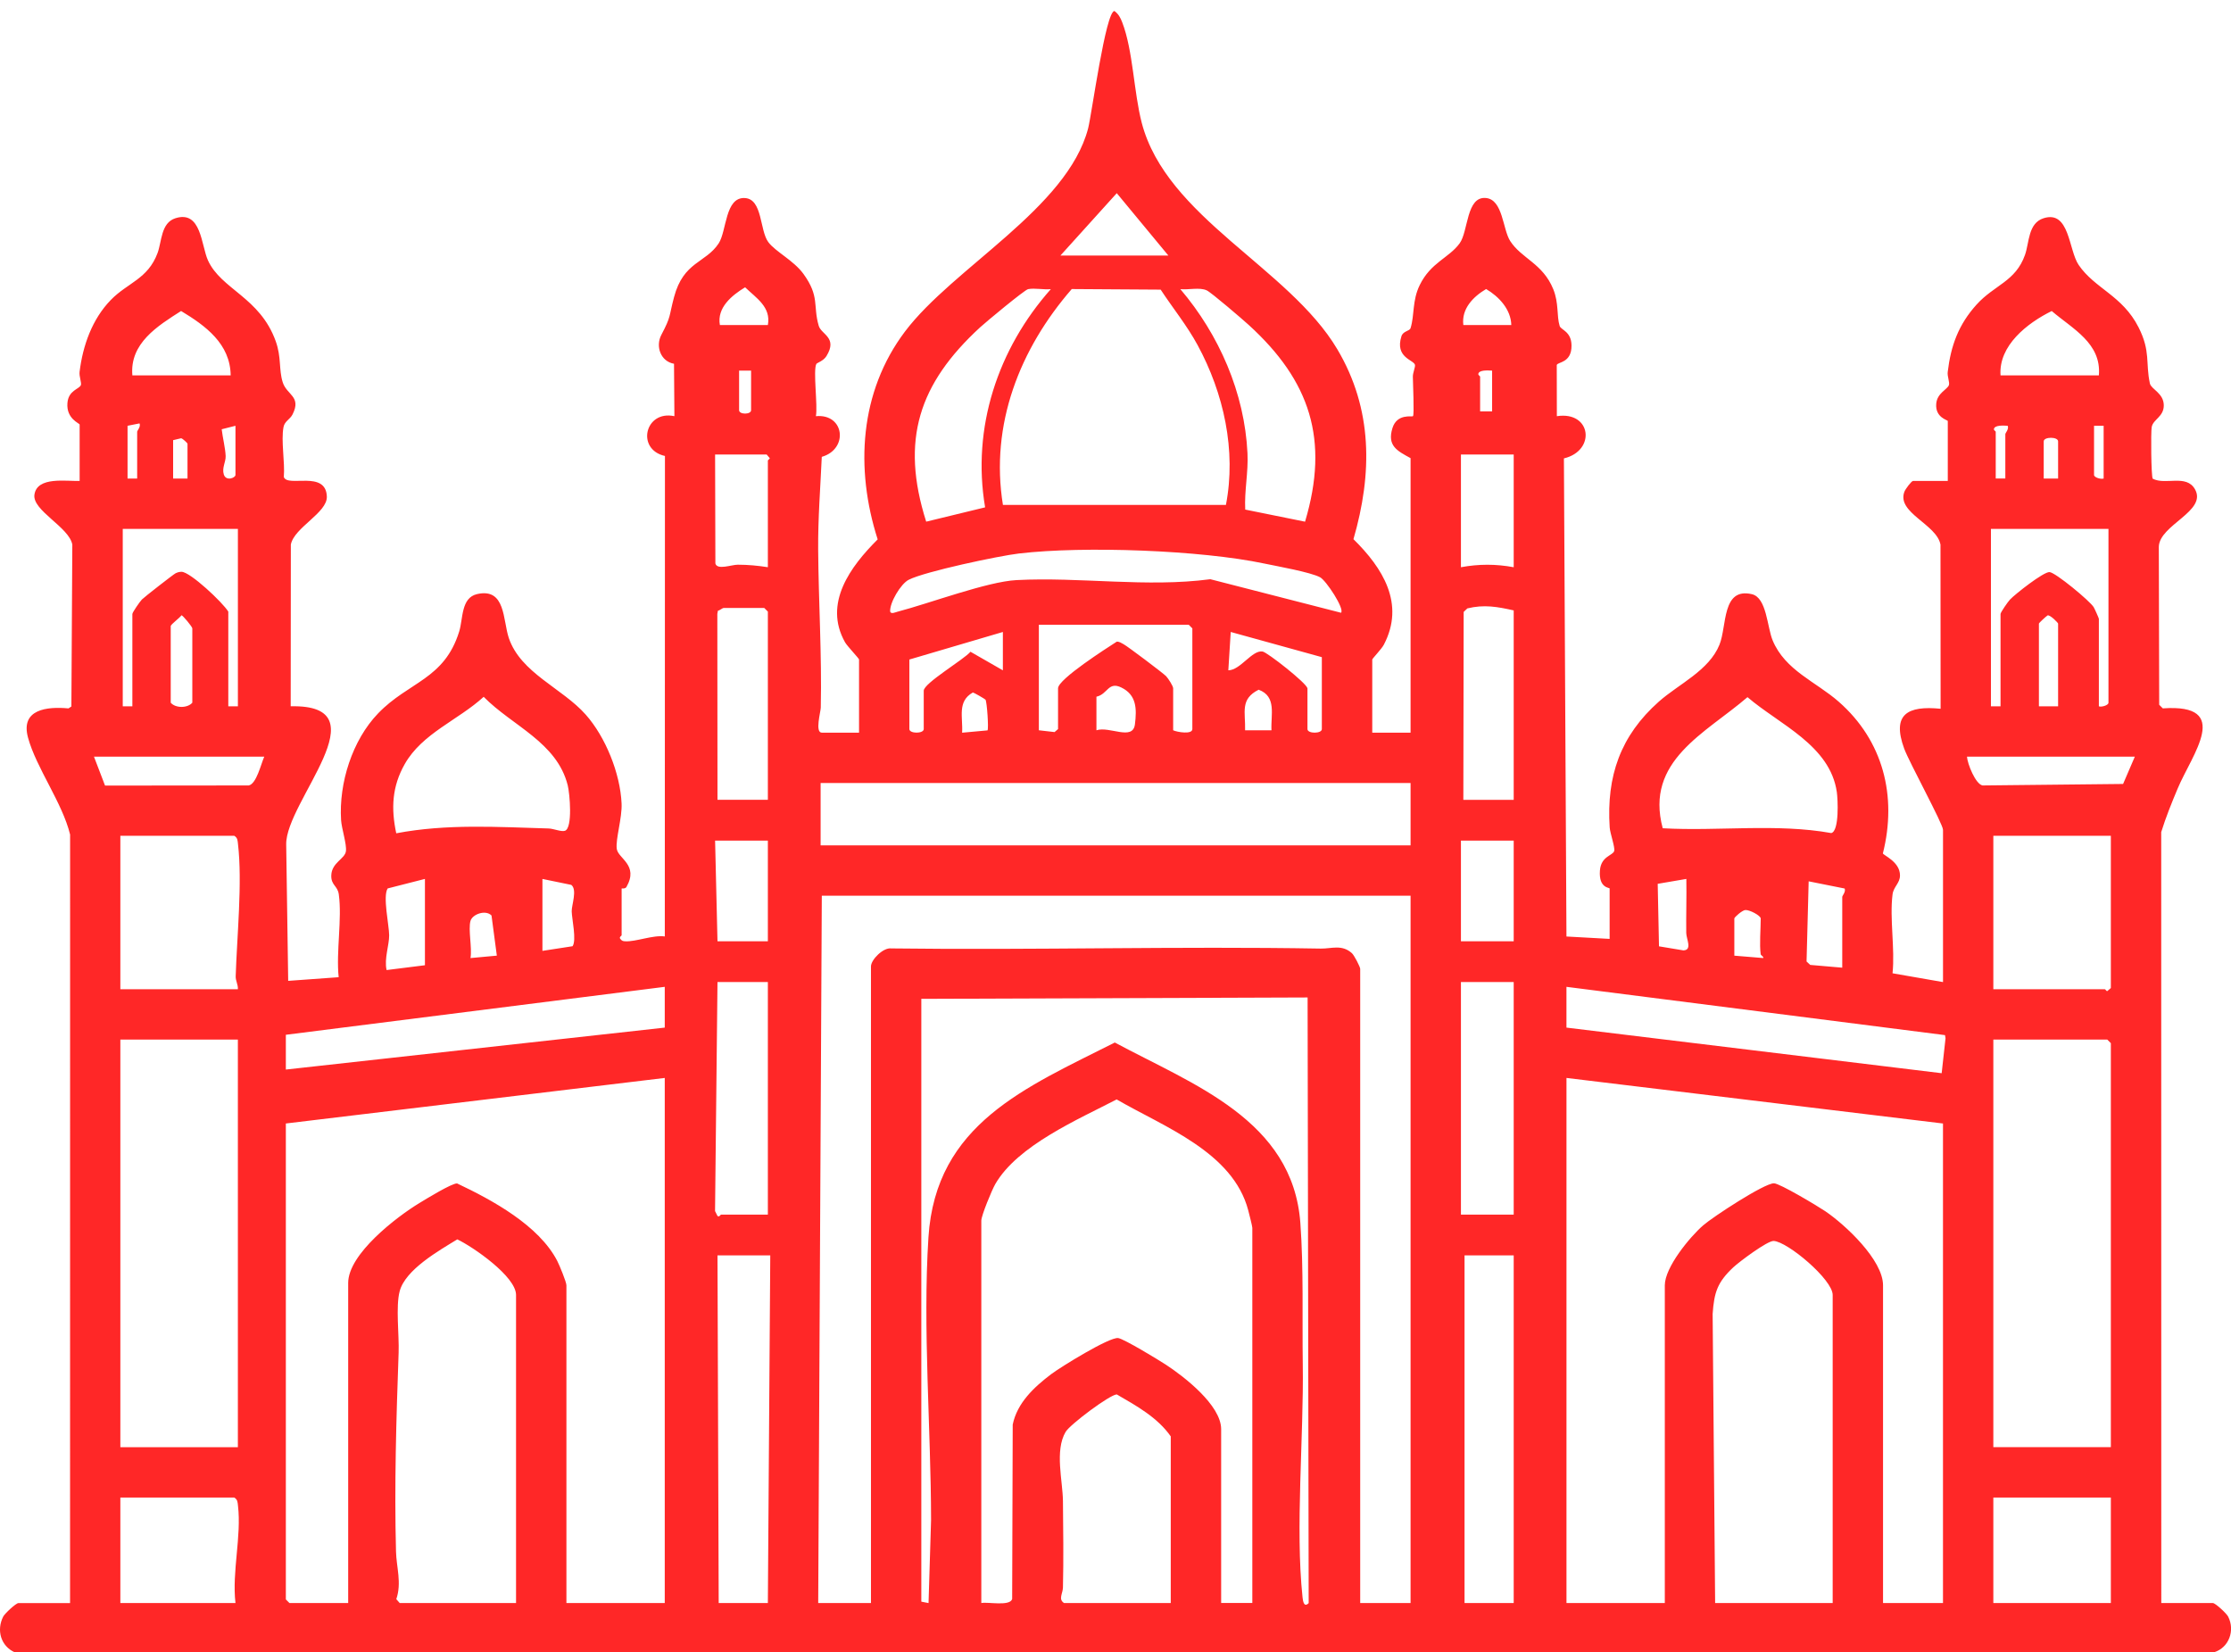 <svg width="185" height="137" viewBox="0 0 185 137" fill="none" xmlns="http://www.w3.org/2000/svg">
<path d="M113.787 60.749H116.968V37.987C115.841 37.375 115.011 36.955 115.467 35.49C115.847 34.27 117.081 34.584 117.167 34.507C117.288 34.395 117.157 31.685 117.157 31.218C117.157 30.897 117.374 30.425 117.332 30.25C117.235 29.832 115.652 29.661 116.209 27.883C116.351 27.431 116.884 27.469 116.968 27.204C117.308 26.105 117.093 24.934 117.728 23.636C118.65 21.753 120.141 21.396 121.033 20.182C121.77 19.179 121.576 16.26 123.219 16.417C124.634 16.553 124.6 19.009 125.23 19.985C126.165 21.436 127.929 21.838 128.799 23.973C129.275 25.141 129.07 26.185 129.331 27.027C129.436 27.365 130.298 27.469 130.314 28.639C130.334 30.113 129.155 29.999 129.09 30.266L129.098 34.508C131.964 34.063 132.364 37.367 129.683 38.008L129.894 77.649L133.475 77.847V73.671C133.475 73.58 132.562 73.666 132.669 72.184C132.755 70.986 133.742 70.942 133.852 70.562C133.939 70.257 133.511 69.102 133.479 68.601C133.203 64.352 134.373 60.998 137.558 58.172C139.205 56.713 141.715 55.602 142.583 53.454C143.212 51.897 142.77 48.688 145.267 49.265C146.507 49.552 146.529 51.991 146.995 53.103C148.032 55.586 150.57 56.518 152.463 58.174C156.158 61.408 157.327 66.011 156.134 70.755C156.166 70.92 157.554 71.446 157.552 72.582C157.552 73.237 157.018 73.508 156.934 74.163C156.682 76.154 157.146 78.649 156.934 80.699L161.119 81.428V68.804C161.119 68.318 158.314 63.201 157.902 62.078C156.855 59.226 158.171 58.493 160.92 58.766L160.91 45.156C160.597 43.462 157.251 42.514 157.918 40.768C158 40.555 158.501 39.878 158.633 39.878H161.515V34.909C161.515 34.817 160.456 34.636 160.558 33.467C160.633 32.591 161.475 32.295 161.607 31.936C161.692 31.703 161.463 31.218 161.509 30.843C161.77 28.651 162.409 26.909 163.898 25.259C165.387 23.608 167.133 23.355 167.92 21.128C168.278 20.112 168.168 18.504 169.462 18.093C171.626 17.409 171.523 20.727 172.369 21.97C173.705 23.931 175.998 24.498 177.336 27.142C178.349 29.145 177.901 30.085 178.275 31.797C178.381 32.275 179.426 32.597 179.426 33.613C179.426 34.562 178.548 34.761 178.425 35.406C178.343 35.834 178.381 39.506 178.508 39.689C179.566 40.25 181.288 39.295 182.01 40.561C183.053 42.386 179.06 43.511 179.014 45.337L179.046 58.435L179.345 58.734C185.175 58.324 181.755 62.562 180.575 65.387C180.081 66.566 179.591 67.772 179.213 68.995L179.219 132.915H183.495C183.706 132.915 184.632 133.779 184.761 134.034C185.355 135.19 184.829 136.616 183.599 136.996L1.225 137.002C0.07 136.488 -0.312 135.168 0.267 134.036C0.397 133.783 1.324 132.917 1.533 132.917H5.809L5.813 69.196C5.168 66.552 3.004 63.665 2.322 61.155C1.681 58.795 3.908 58.571 5.68 58.736L5.919 58.577L5.997 45.154C5.73 43.703 2.666 42.329 2.855 41.015C3.076 39.48 5.509 39.918 6.604 39.876V35.203C6.604 35.096 5.483 34.73 5.592 33.413C5.68 32.36 6.54 32.285 6.703 31.938C6.785 31.763 6.554 31.204 6.598 30.841C6.863 28.663 7.637 26.463 9.192 24.867C10.587 23.433 12.258 23.142 13.064 20.984C13.42 20.027 13.339 18.474 14.551 18.093C16.699 17.417 16.677 20.333 17.244 21.586C18.341 23.999 21.556 24.646 22.864 28.293C23.344 29.631 23.109 30.626 23.442 31.691C23.774 32.757 25.02 32.858 24.258 34.363C24.049 34.775 23.605 34.921 23.511 35.404C23.29 36.549 23.639 38.323 23.535 39.547C23.828 40.443 27.027 38.95 27.103 41.172C27.148 42.52 24.393 43.734 24.117 45.152L24.105 58.561C31.853 58.383 23.673 66.463 23.732 70.014L23.898 81.327L28.084 81.024C27.861 78.898 28.377 76.206 28.094 74.153C27.995 73.433 27.443 73.405 27.471 72.581C27.507 71.509 28.602 71.221 28.685 70.576C28.761 69.998 28.327 68.694 28.283 67.999C28.092 64.931 29.207 61.378 31.355 59.148C33.887 56.516 36.849 56.343 38.08 52.353C38.404 51.304 38.223 49.564 39.559 49.259C41.942 48.714 41.689 51.415 42.193 52.903C43.18 55.807 46.622 57.053 48.569 59.251C50.219 61.113 51.43 64.129 51.543 66.614C51.599 67.818 51.036 69.566 51.143 70.379C51.251 71.191 52.985 71.71 51.95 73.538C51.844 73.723 51.547 73.648 51.547 73.669V77.546C51.547 77.596 51.312 77.697 51.436 77.844C51.565 78.006 51.637 78.036 51.84 78.047C52.726 78.097 54.149 77.508 55.127 77.645L55.139 37.807C52.722 37.264 53.478 33.983 55.923 34.507L55.891 30.162C54.772 29.961 54.342 28.709 54.842 27.761C55.676 26.179 55.451 26.292 55.893 24.636C56.679 21.675 58.509 21.823 59.592 20.184C60.269 19.159 60.112 16.316 61.774 16.421C63.239 16.513 62.986 19.089 63.705 20.067C64.294 20.867 65.811 21.588 66.625 22.712C67.987 24.594 67.4 25.331 67.891 27.013C68.106 27.745 69.482 27.984 68.532 29.523C68.28 29.933 67.752 30.079 67.696 30.174C67.406 30.674 67.824 33.684 67.655 34.507C70.036 34.282 70.374 37.24 68.144 37.879C68.029 40.417 67.826 42.986 67.844 45.55C67.876 49.914 68.154 54.284 68.061 58.67C68.053 59.029 67.557 60.749 68.152 60.749H71.234V54.684C71.234 54.593 70.257 53.579 70.075 53.259C68.252 50.024 70.523 46.972 72.779 44.722C70.901 38.865 71.266 32.496 75.046 27.485C79.042 22.189 88.496 17.271 90.228 10.653C90.526 9.511 91.683 0.926 92.414 0.914C92.76 1.175 92.907 1.462 93.059 1.856C93.959 4.189 94.014 7.645 94.675 10.18C96.724 18.044 106.877 22.191 110.892 28.956C113.842 33.927 113.805 39.265 112.232 44.706C114.651 47.085 116.534 50.047 114.75 53.458C114.567 53.81 113.791 54.609 113.791 54.686V60.751L113.787 60.749ZM87.934 21.187H96.883L92.605 16.017L87.934 21.187ZM63.673 26.953C63.952 25.456 62.712 24.717 61.786 23.821C60.699 24.48 59.429 25.504 59.696 26.953H63.673ZM87.14 23.973C86.551 24.036 85.816 23.867 85.255 23.973C84.966 24.028 81.747 26.704 81.269 27.144C76.205 31.805 74.646 36.47 76.802 43.253L81.688 42.066C80.569 35.454 82.745 28.92 87.142 23.969L87.14 23.973ZM96.246 24.015L88.872 23.967C84.562 28.926 82.086 35.203 83.165 41.863H101.657C102.531 37.352 101.474 32.603 99.306 28.608C98.426 26.987 97.253 25.547 96.246 24.015ZM108.218 43.255C110.249 36.446 108.638 31.582 103.552 26.947C103.054 26.493 100.443 24.247 100.062 24.074C99.469 23.802 98.531 24.05 97.878 23.973C101.095 27.755 103.208 32.583 103.445 37.59C103.52 39.199 103.18 40.662 103.257 42.251L108.218 43.255ZM125.321 26.953C125.289 25.649 124.3 24.596 123.233 23.965C122.158 24.6 121.174 25.603 121.344 26.953H125.321ZM19.128 31.126C19.096 28.508 17.049 27.011 15.017 25.786C13.06 27.031 10.745 28.466 10.976 31.126H19.126H19.128ZM174.043 31.128C174.27 28.454 171.869 27.274 170.135 25.788C168.117 26.78 165.716 28.645 165.889 31.126H174.043V31.128ZM62.282 30.73H61.288V34.011C61.288 34.385 62.282 34.385 62.282 34.011V30.73ZM123.73 30.73C123.42 30.718 122.616 30.642 122.582 31.028C122.6 31.12 122.735 31.186 122.735 31.227V34.11H123.729V30.73H123.73ZM10.577 35.303V39.677H11.374V35.801C11.374 35.695 11.692 35.389 11.571 35.106L10.577 35.303ZM19.526 35.303L18.383 35.592C18.461 36.261 18.686 37.17 18.712 37.807C18.732 38.303 18.385 38.791 18.56 39.344C18.747 39.928 19.526 39.621 19.526 39.378V35.303ZM165.491 35.799C165.499 37.091 165.485 38.385 165.491 39.675H166.287V35.998C166.287 35.896 166.602 35.58 166.484 35.303C166.176 35.287 165.369 35.215 165.337 35.599C165.355 35.691 165.491 35.757 165.491 35.799ZM174.439 35.303H173.643V39.378C173.643 39.589 174.208 39.757 174.439 39.677V35.303ZM15.548 39.677V36.794C15.548 36.74 15.16 36.366 15.021 36.338L14.356 36.495V39.677H15.548ZM170.663 39.677V36.595C170.663 36.201 169.47 36.201 169.47 36.595V39.677H170.663ZM63.673 47.031V38.184C63.673 38.134 63.834 38.066 63.828 37.985L63.574 37.686H59.297L59.321 46.715C59.459 47.292 60.665 46.82 61.177 46.822C62.039 46.824 62.831 46.898 63.673 47.029V47.031ZM125.52 37.688H121.144V47.031C122.626 46.758 124.041 46.758 125.52 47.031V37.688ZM19.725 43.852H10.179V58.563H10.976V50.91C10.976 50.776 11.591 49.89 11.764 49.709C11.947 49.518 14.398 47.609 14.559 47.533C14.72 47.457 14.864 47.41 15.053 47.41C15.767 47.412 18.457 49.938 18.931 50.711V58.563H19.727V43.852H19.725ZM174.837 43.852H165.093V58.563H165.889V50.91C165.889 50.774 166.504 49.89 166.677 49.709C167.099 49.261 169.458 47.402 169.952 47.434C170.446 47.465 173.313 49.837 173.615 50.344C173.695 50.476 174.043 51.256 174.043 51.308V58.565C174.274 58.644 174.839 58.477 174.839 58.266V43.854L174.837 43.852ZM111.201 50.808C111.523 50.495 109.966 48.132 109.471 47.867C108.668 47.437 105.905 46.95 104.846 46.727C99.571 45.61 89.874 45.261 84.506 45.891C82.836 46.086 76.697 47.384 75.353 48.071C74.686 48.411 73.764 49.98 73.814 50.706C73.884 50.945 74.25 50.766 74.423 50.72C77.035 50.041 81.855 48.226 84.287 48.098C89.581 47.822 95.083 48.725 100.363 48.025L111.201 50.806V50.808ZM125.52 50.611C124.168 50.306 123.058 50.107 121.676 50.446L121.371 50.738L121.344 66.317H125.52V50.611ZM63.673 66.315V50.709L63.374 50.41H59.994C59.922 50.41 59.672 50.613 59.528 50.643L59.483 50.902L59.496 66.315H63.673ZM14.157 51.903V58.264C14.555 58.728 15.548 58.728 15.947 58.264V52.102C15.947 51.965 15.148 51.013 15.051 51.013C14.897 51.24 14.203 51.74 14.157 51.903ZM170.663 58.563V51.704C170.663 51.648 170.026 50.979 169.795 51.023C169.646 51.119 169.072 51.652 169.072 51.704V58.563H170.663ZM97.281 60.55C97.61 60.705 98.872 60.918 98.872 60.45V52.1L98.573 51.801H86.145V60.55L87.447 60.699L87.736 60.45V57.069C87.736 56.311 91.795 53.725 92.607 53.201C92.83 53.193 92.993 53.321 93.178 53.418C93.489 53.581 96.455 55.813 96.696 56.064C96.869 56.245 97.281 56.882 97.281 57.069V60.547V60.55ZM83.163 52.399L75.407 54.684V60.45C75.407 60.844 76.599 60.844 76.599 60.45V57.269C76.599 56.643 79.93 54.688 80.475 54.039L83.161 55.58V52.399H83.163ZM108.418 57.071V60.452C108.418 60.846 109.61 60.846 109.61 60.452V54.487L102.055 52.399L101.856 55.578C102.859 55.57 103.821 53.882 104.695 54.019C105.087 54.081 108.322 56.621 108.418 57.069V57.071ZM90.919 57.766V60.55C92.008 60.193 93.935 61.447 94.11 60.062C94.275 58.75 94.243 57.607 92.971 56.998C91.894 56.482 91.852 57.565 90.919 57.766ZM105.435 60.551C105.362 59.285 105.891 57.746 104.37 57.187C102.808 57.973 103.289 59.042 103.246 60.551H105.435ZM81.721 58.013C81.692 57.961 80.734 57.412 80.674 57.416C79.354 58.156 79.86 59.474 79.78 60.751L81.887 60.559C81.994 60.402 81.845 58.222 81.721 58.013ZM32.858 69.091C37.031 68.296 41.263 68.569 45.485 68.692C45.911 68.704 46.529 68.983 46.841 68.885C47.506 68.674 47.245 65.782 47.078 65.115C46.18 61.533 42.471 60.185 40.108 57.776C38.008 59.701 35.012 60.796 33.563 63.351C32.508 65.208 32.418 67.026 32.858 69.093V69.091ZM137.877 68.674C142.501 68.935 147.309 68.256 151.854 69.073C152.535 68.901 152.396 66.231 152.314 65.672C151.751 61.79 147.558 60.078 144.906 57.804C141.436 60.796 136.376 63.068 137.877 68.674ZM21.913 62.737H7.792L8.71 65.136L20.621 65.125C21.266 65.007 21.638 63.351 21.913 62.739V62.737ZM177.025 62.737H163.106C163.146 63.335 163.817 65.017 164.398 65.125L176.052 65.001L177.025 62.739V62.737ZM116.968 64.924H68.047V70.092H116.968V64.924ZM19.725 82.021C19.753 81.649 19.532 81.321 19.544 80.95C19.645 77.687 20.109 73.168 19.735 69.984C19.701 69.696 19.711 69.473 19.426 69.299H9.98V82.023H19.725V82.021ZM175.037 69.297H165.292V82.021H174.539C174.589 82.021 174.656 82.183 174.738 82.177L175.037 81.922V69.297ZM63.673 69.696H59.297L59.496 78.046H63.673V69.696ZM125.52 69.696H121.144V78.046H125.52V69.696ZM35.237 72.875L32.147 73.664C31.725 74.303 32.267 76.726 32.271 77.548C32.275 78.37 31.849 79.479 32.056 80.431L35.237 80.032V72.875ZM44.98 78.84L47.478 78.456C47.825 77.964 47.42 76.19 47.407 75.561C47.395 75.053 47.886 73.757 47.371 73.369L44.98 72.877V78.842V78.84ZM139.838 72.875L137.461 73.281L137.568 78.464L139.589 78.8C140.351 78.778 139.836 77.864 139.828 77.357C139.81 75.864 139.862 74.366 139.836 72.875H139.838ZM152.764 80.232V74.366C152.764 74.263 153.076 73.938 152.963 73.671L149.979 73.074L149.804 79.72L150.108 80.005L152.764 80.234V80.232ZM116.968 74.267H68.146L67.848 132.913H72.223V80.132C72.223 79.575 73.239 78.543 73.91 78.637C85.775 78.788 97.655 78.446 109.52 78.651C110.406 78.667 111.266 78.281 112.102 79.031C112.288 79.196 112.791 80.168 112.791 80.331V132.915H116.968V74.269V74.267ZM146.003 79.138C145.888 78.302 146.003 77.056 146.003 76.156C146.003 75.917 145.066 75.418 144.717 75.455C144.462 75.481 143.815 76.051 143.815 76.156V79.238L146.202 79.435C146.304 79.364 146.011 79.194 146.003 79.138ZM39.014 76.355C38.812 77.082 39.161 78.599 39.014 79.437L41.199 79.236L40.757 75.907C40.26 75.402 39.169 75.806 39.015 76.355H39.014ZM63.673 81.424H59.496L59.293 100.415L59.496 100.819C59.644 100.943 59.745 100.708 59.795 100.708H63.673V81.424ZM125.52 81.424H121.144V100.708H125.52V81.424ZM55.123 81.822L23.703 85.798V88.681L55.123 85.203V81.822ZM129.894 81.822V85.203L161.008 88.984L161.328 86.089L161.286 85.826L129.894 81.822ZM76.997 132.915L77.206 126.046C77.2 118.451 76.505 110.153 76.989 102.589C77.593 93.174 85.07 90.172 92.442 86.439C98.924 89.925 107.199 92.856 107.828 101.397C108.107 105.186 107.974 109.321 108.029 113.125C108.117 119.1 107.398 126.713 108.009 132.429C108.041 132.718 108.113 133.329 108.519 132.919L108.429 82.704L76.398 82.818V132.799L76.995 132.917L76.997 132.915ZM19.725 86.196H9.98V119.992H19.725V86.196ZM175.037 119.992V86.493L174.738 86.194H165.292V119.99H175.037V119.992ZM55.123 89.376L23.703 93.153V132.614L24.001 132.913H28.872V106.372C28.872 103.967 32.906 100.883 34.777 99.75C35.333 99.414 37.475 98.094 37.905 98.124C40.809 99.496 44.681 101.596 46.208 104.546C46.387 104.891 46.969 106.3 46.969 106.571V132.913H55.123V89.376ZM161.117 93.154L129.896 89.376V132.915H138.05V106.573C138.05 105.08 140.12 102.567 141.229 101.6C142.024 100.907 146.286 98.112 147.098 98.112C147.574 98.112 150.741 100.011 151.356 100.427C152.995 101.536 156.146 104.461 156.146 106.573V132.915H161.117V93.154ZM103.845 132.913V101.801C103.845 101.672 103.574 100.604 103.506 100.35C102.232 95.51 96.505 93.431 92.595 91.158C89.41 92.814 84.375 94.972 82.528 98.183C82.253 98.659 81.373 100.788 81.373 101.204V132.913C81.936 132.805 83.728 133.203 83.931 132.586L83.977 118.118C84.349 116.309 85.753 115.011 87.158 113.943C87.933 113.356 92.024 110.826 92.728 110.945C93.244 111.035 96.041 112.737 96.67 113.147C98.181 114.133 101.261 116.51 101.261 118.499V132.911H103.847L103.845 132.913ZM42.792 132.913V107.368C42.792 105.844 39.228 103.38 37.92 102.761C36.419 103.682 33.614 105.261 33.141 107.063C32.804 108.341 33.107 110.704 33.055 112.148C32.86 117.607 32.693 123.159 32.838 128.65C32.872 129.948 33.324 131.238 32.862 132.592L33.145 132.915H42.79L42.792 132.913ZM151.97 132.913V107.368C151.97 106.089 148.227 102.95 147.078 102.892C146.563 102.866 144.213 104.624 143.722 105.086C142.41 106.322 142.141 107.149 142.016 108.948L142.223 132.913H151.968H151.97ZM63.872 104.089H59.496L59.596 132.915H63.673L63.872 104.089ZM125.52 104.089H121.443V132.915H125.52V104.089ZM97.082 132.913V119.096C95.979 117.521 94.243 116.567 92.607 115.618C92.053 115.618 88.723 118.108 88.361 118.728C87.447 120.29 88.124 122.769 88.142 124.453C88.165 126.835 88.199 129.259 88.142 131.629C88.13 132.134 87.739 132.592 88.231 132.913H97.08H97.082ZM19.526 132.913C19.225 130.315 20.034 127.386 19.735 124.852C19.701 124.563 19.711 124.34 19.426 124.167H9.98V132.915H19.526V132.913ZM175.037 124.167H165.292V132.915H175.037V124.167Z" fill="#FF2727"/>
</svg>
